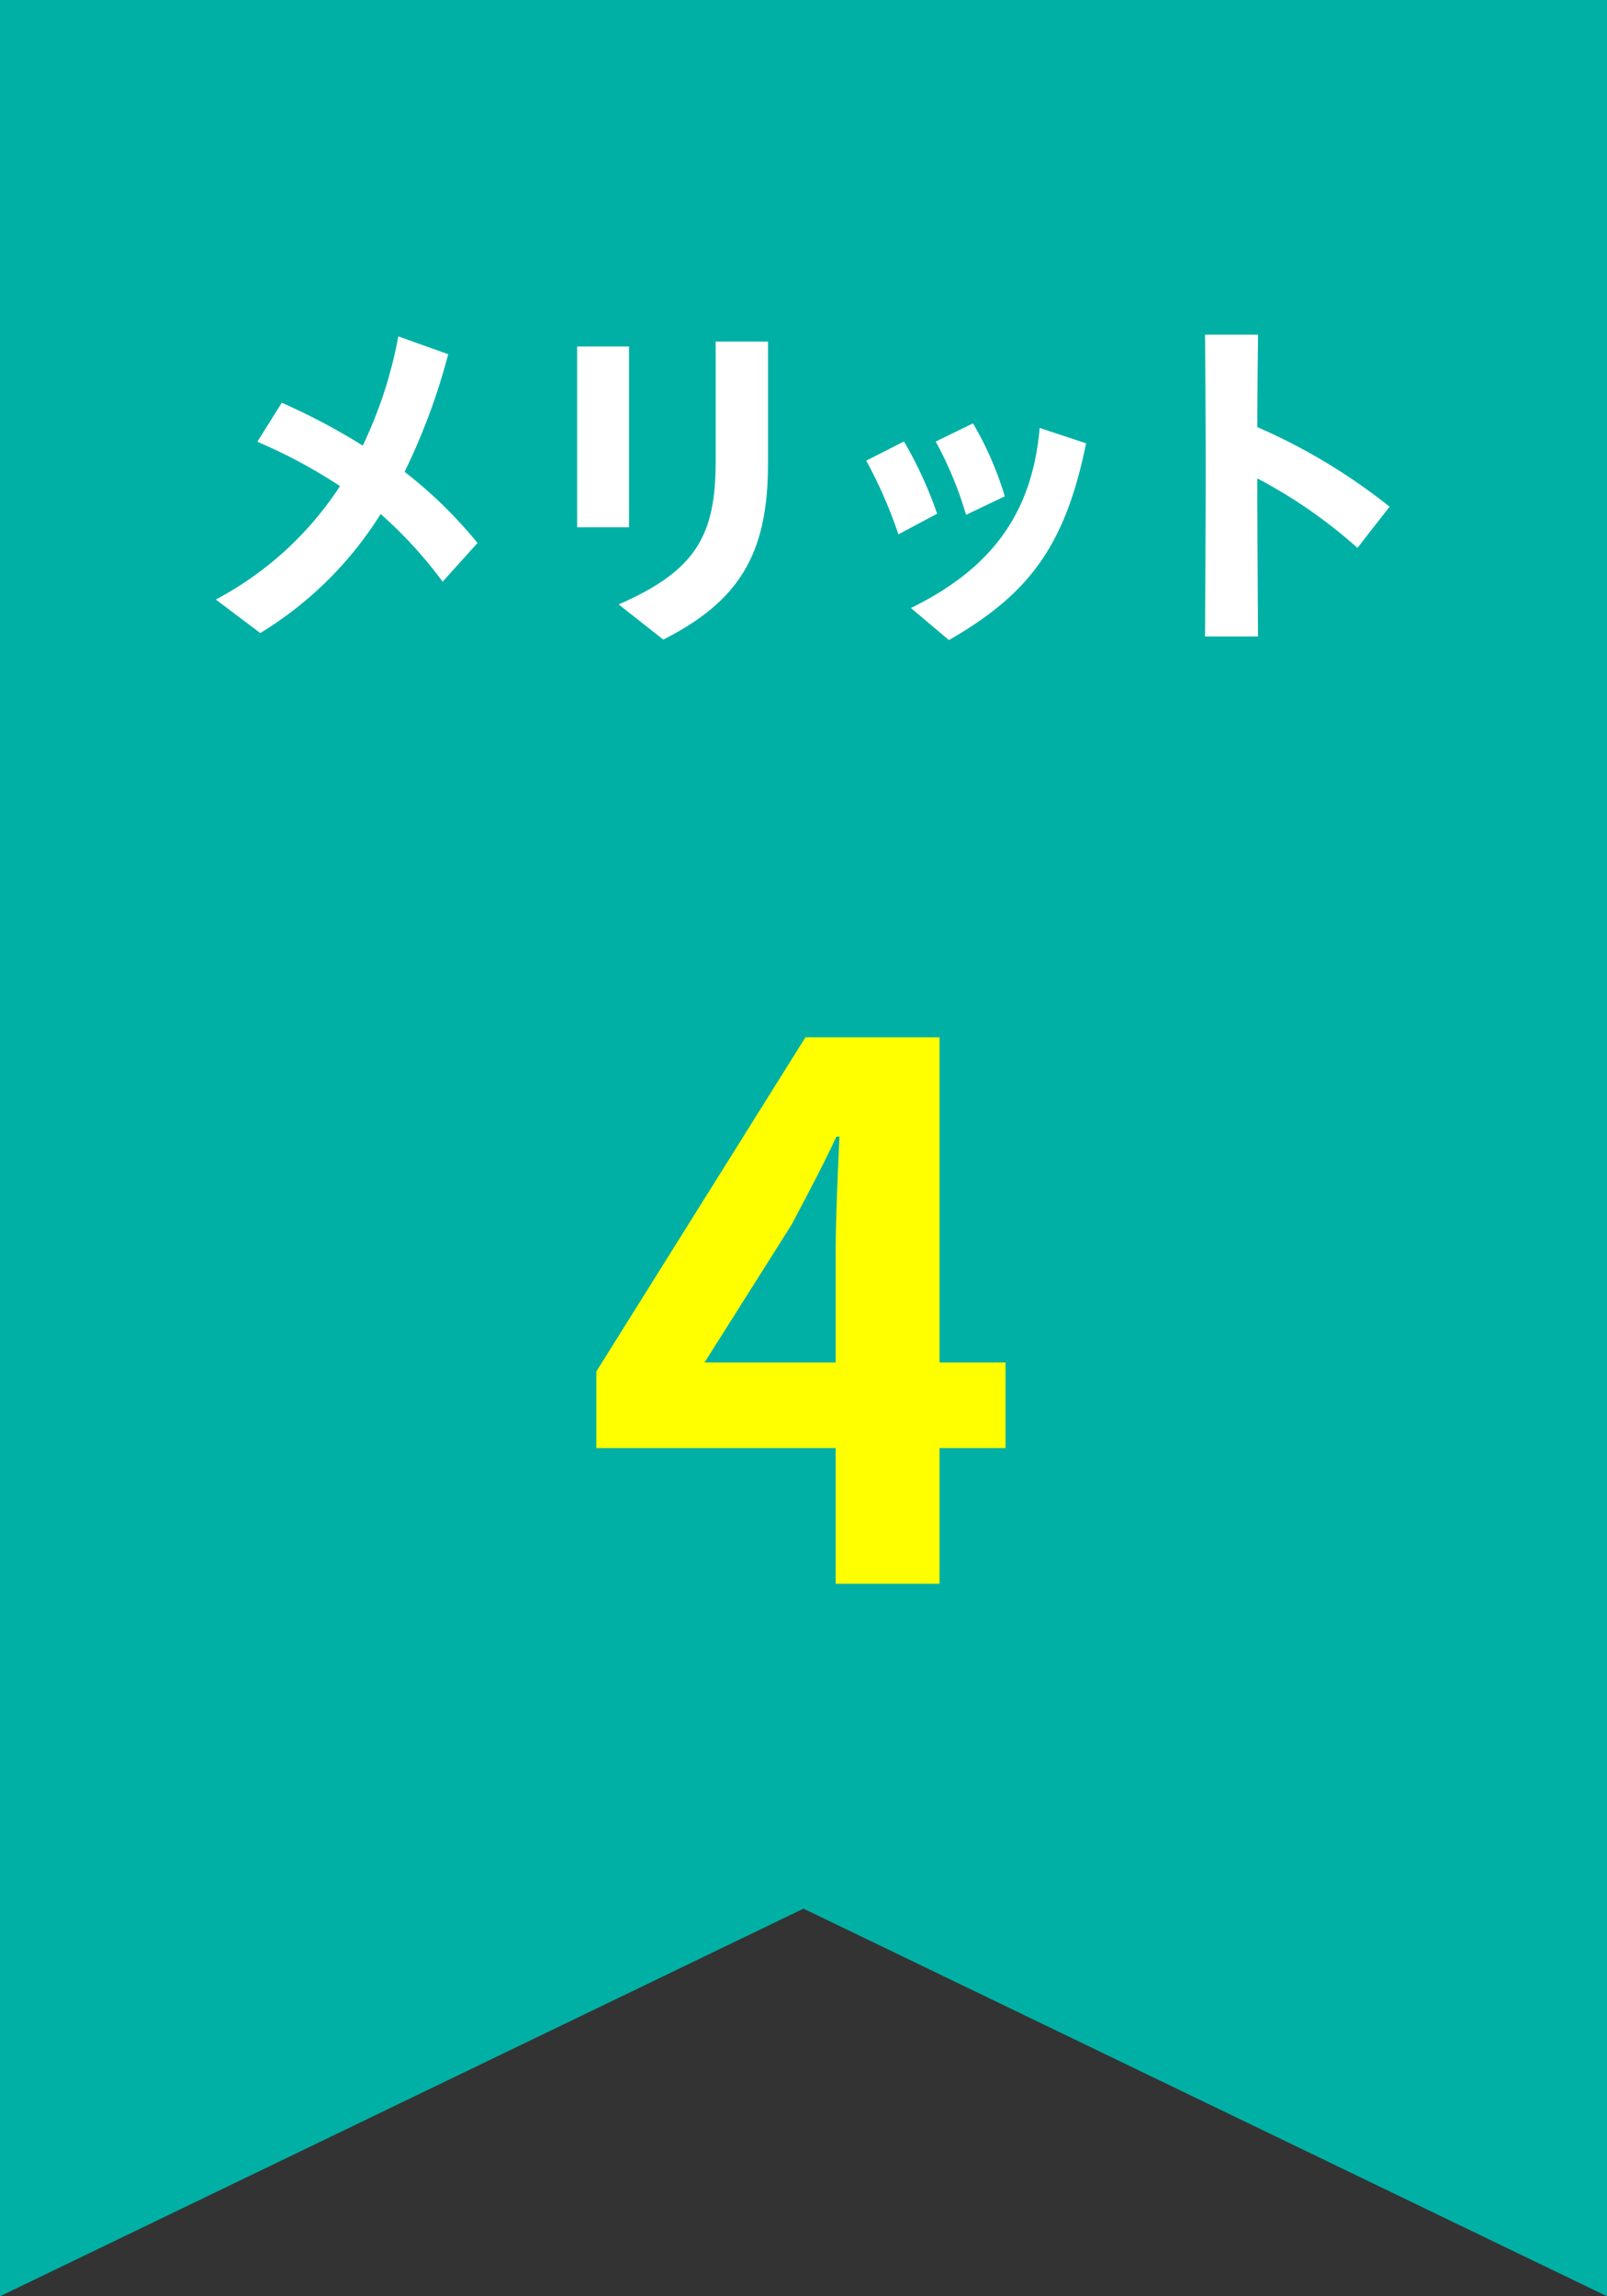 <svg xmlns="http://www.w3.org/2000/svg" xmlns:xlink="http://www.w3.org/1999/xlink" width="70" height="100" viewBox="0 0 70 100"><rect x="0" y="0" width="70" height="100" fill="#333333" stroke="none"/><defs><clipPath id="a"><rect width="70" height="100" fill="none"/></clipPath></defs><path d="M0,0V100L35,83.119,70,100V0Z" fill="#00b0a5"/><g clip-path="url(#a)"><path d="M36.4,63.063H25.974V59.729l9.11-14.555h5.841V59.333H43.8v3.73H40.925v5.909H36.4Zm0-3.73V54.582c0-1.42.1-3.665.165-5.083h-.133c-.594,1.286-1.254,2.508-1.947,3.828l-3.795,6.006Z" fill="#ff0"/><path d="M9.4,26.109A14.607,14.607,0,0,0,14.81,21.17a22.454,22.454,0,0,0-3.6-1.931l1.064-1.7A27.758,27.758,0,0,1,15.8,19.406a18.974,18.974,0,0,0,1.551-4.756l2.173.775a27.581,27.581,0,0,1-1.9,5.122,19.529,19.529,0,0,1,3.176,3.1l-1.52,1.687a18.581,18.581,0,0,0-2.7-2.949,15.961,15.961,0,0,1-5.243,5.183Z" fill="#fff"/><path d="M25.139,15.091H27.4v7.873H25.139Zm1.809,11.231c3.42-1.489,4.226-3.055,4.226-6.246v-5.2h2.279v5.335c0,3.982-1.307,5.987-4.56,7.644Z" fill="#fff"/><path d="M37.736,20.061l1.641-.836a17.708,17.708,0,0,1,1.444,3.146l-1.687.9a19.855,19.855,0,0,0-1.4-3.206m1.945,6.414c3.571-1.749,5.289-4.18,5.608-7.843l2.022.669c-.928,4.59-2.584,6.611-5.973,8.571Zm1.079-7.25,1.626-.791a14.447,14.447,0,0,1,1.384,3.177l-1.688.805a15.929,15.929,0,0,0-1.322-3.191" fill="#fff"/><path d="M52.52,20.425c0-2.2-.015-4.164-.03-5.851H54.8c-.015,1.246-.03,2.583-.03,4.027a25.688,25.688,0,0,1,5.76,3.465l-1.4,1.794a21.649,21.649,0,0,0-4.361-3.025c0,2.067.015,4.347.03,6.885H52.49c.015-2.66.03-5.091.03-7.3" fill="#fff"/></g></svg>